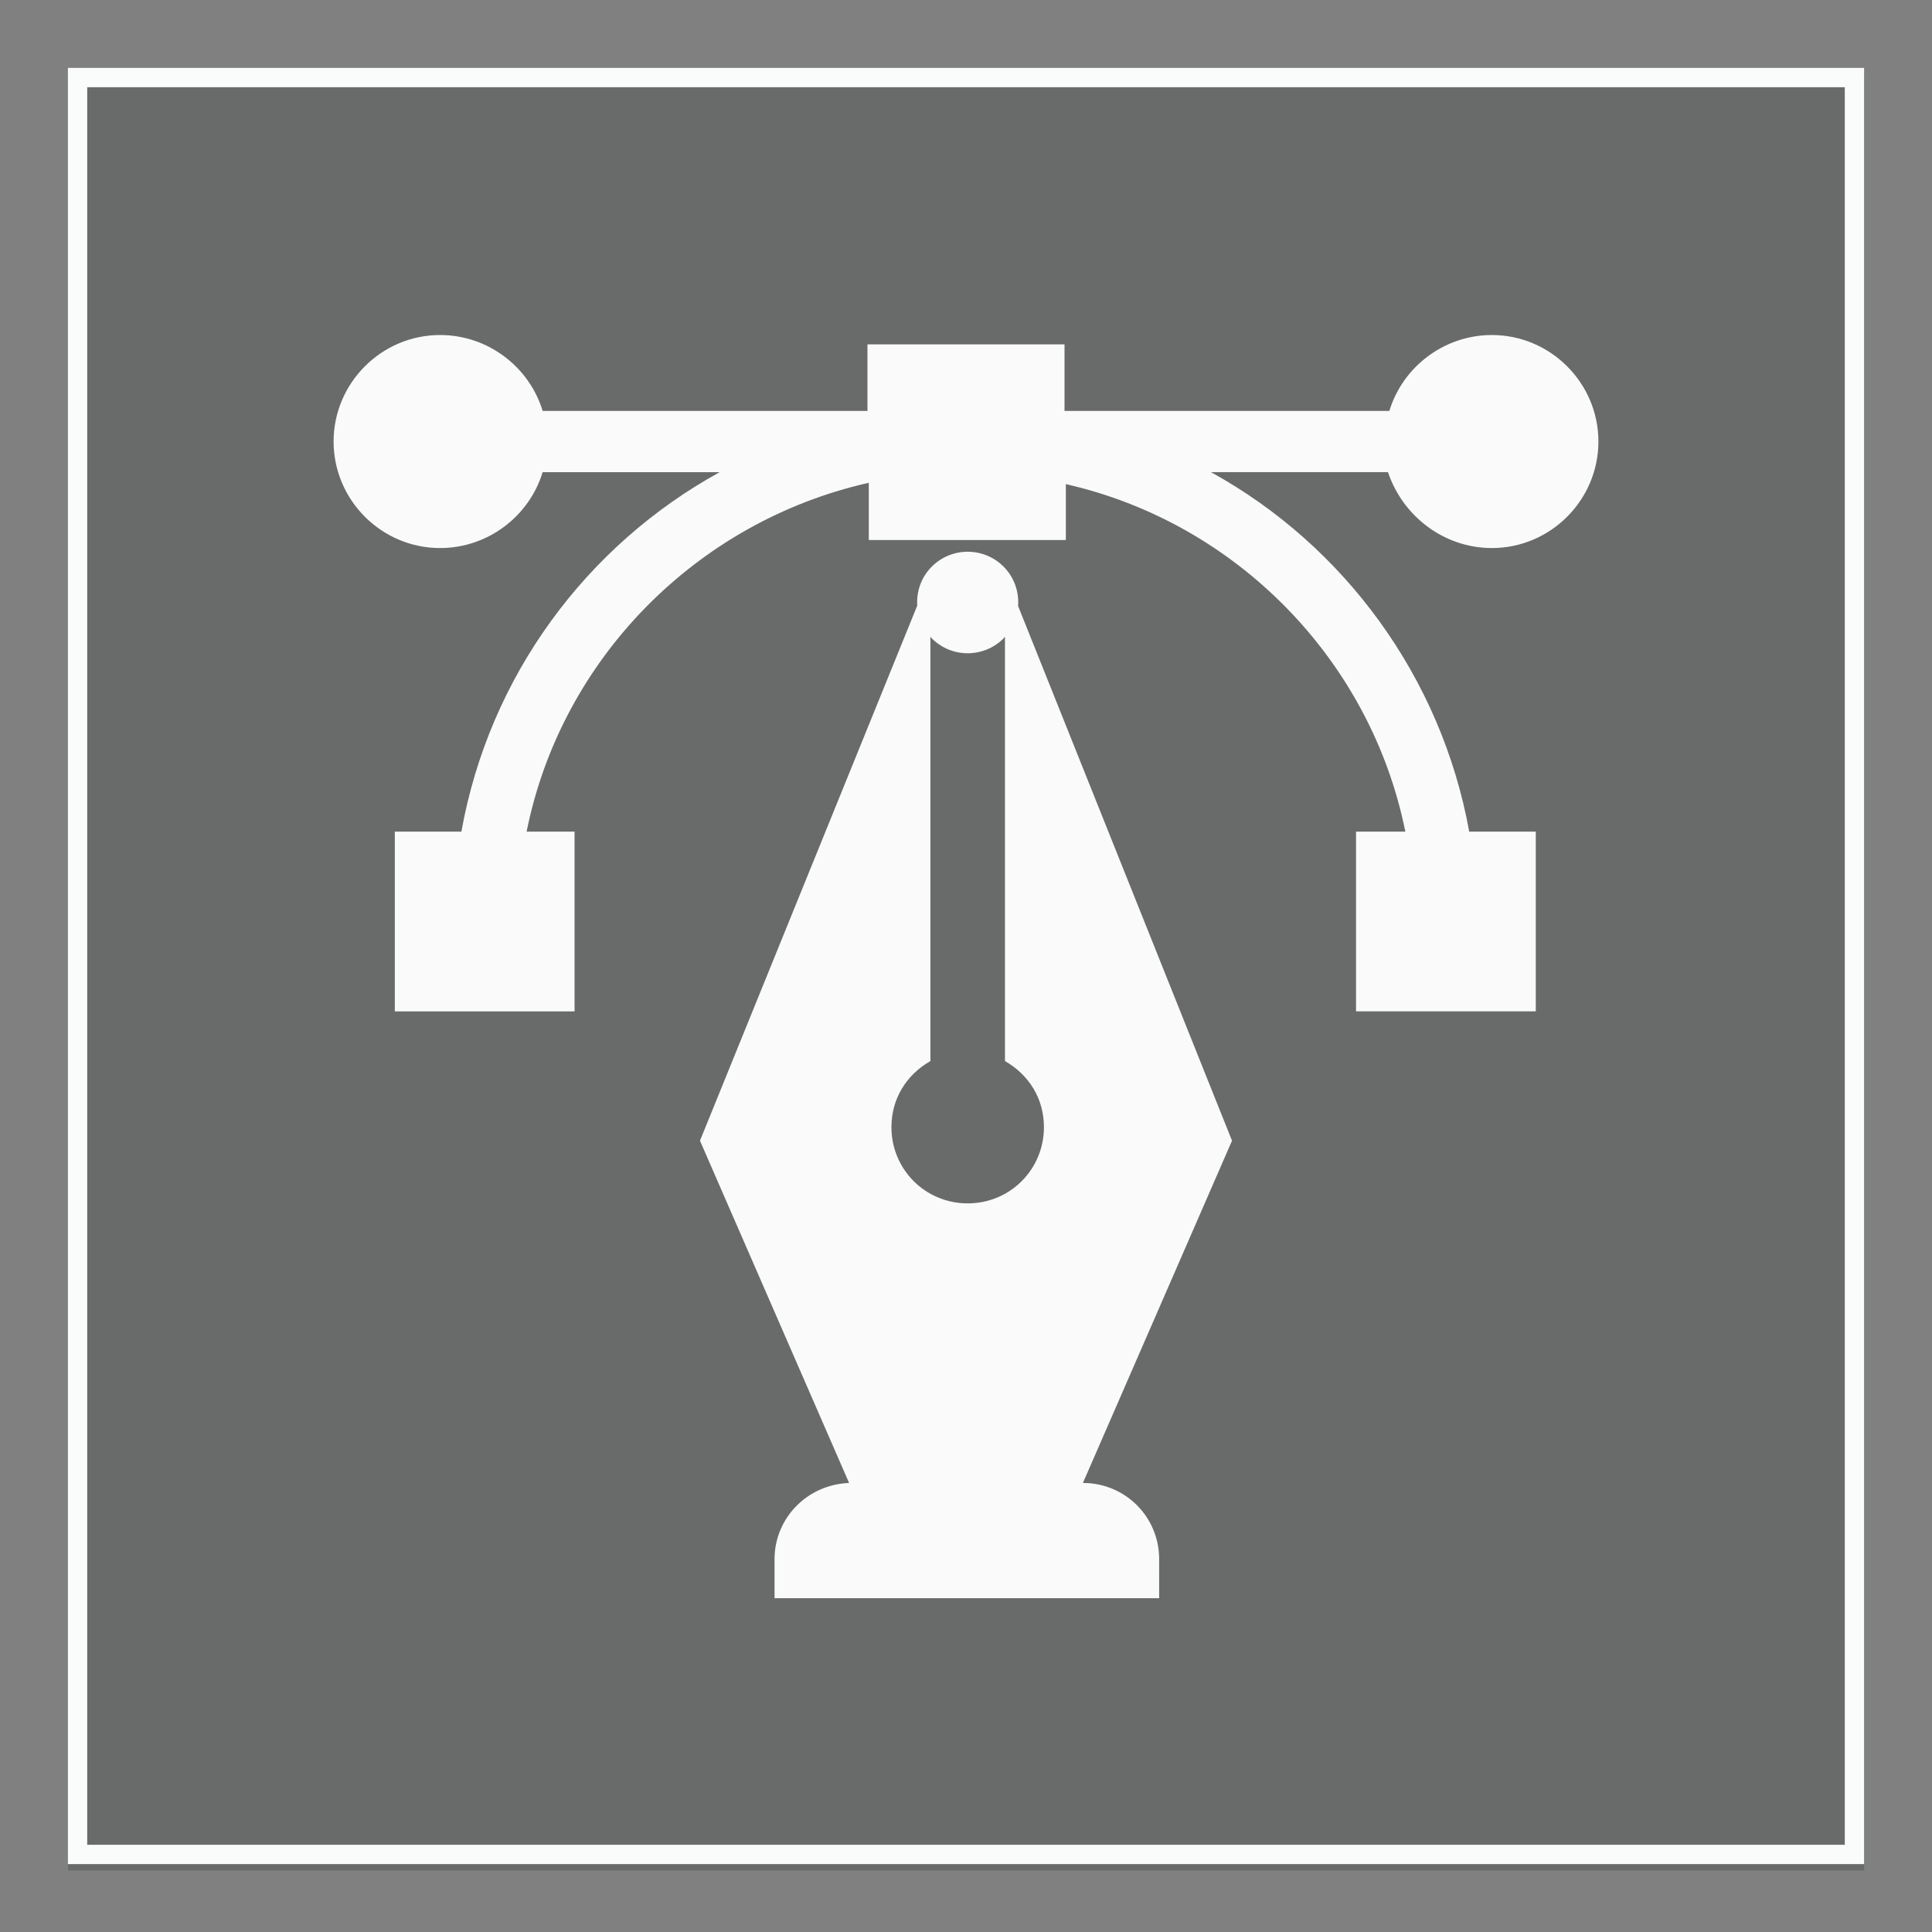 <?xml version="1.0" encoding="utf-8"?>
<!-- Generator: Adobe Illustrator 28.1.0, SVG Export Plug-In . SVG Version: 6.00 Build 0)  -->
<svg version="1.1" id="Calque_1" xmlns="http://www.w3.org/2000/svg" xmlns:xlink="http://www.w3.org/1999/xlink" x="0px" y="0px"
	 viewBox="0 0 300 300" style="enable-background:new 0 0 300 300;" xml:space="preserve">
<rect x="0" y="0" width="300" height="300" fill="#808080" stroke="none"/>
<style type="text/css">
	.st0{opacity:0.25;}
	.st1{fill:#252A2C;}
	.st2{fill:#FAFBFB;}
	.st3{fill:#FAFAFA;}
</style>
<g id="Layer_1">
	<g class="st0">
		<rect x="10.544" y="11.544" class="st1" width="278.912" height="278.912"/>
	</g>
	<g>
		<g>
			<path class="st2" d="M286.457,13.543v272.913H13.543V13.543H286.457 M289.457,10.543H10.543v278.913h278.913V10.543H289.457z"/>
		</g>
	</g>
</g>
<path class="st3" d="M231.66,85.1c9.097,0,16.539-7.443,16.539-16.539s-7.443-16.539-16.539-16.539
	c-7.443,0-13.852,4.962-15.919,11.784h-50.444V53.469H134.7v10.337H84.259c-2.067-6.822-8.476-11.784-15.919-11.784
	c-9.097,0-16.539,7.443-16.539,16.539S59.243,85.1,68.34,85.1c7.443,0,13.851-4.962,15.919-11.784h27.496
	c-20.674,11.371-35.769,31.631-40.111,55.819H61.307v27.91h27.91v-27.91h-7.443c5.375-26.876,26.463-48.17,53.132-54.166v8.887
	h30.597v-8.683c26.463,5.995,47.343,27.29,52.718,53.959h-7.656v27.91h27.91v-27.91h-10.337
	c-4.342-23.982-19.433-44.449-40.107-55.819h27.496C217.805,80.139,224.218,85.1,231.66,85.1z"/>
<g>
	<path class="st3" d="M179.993,242.112c0-6.577-5.262-11.84-11.84-11.84l23.153-53.146l-33.216-83.025
		c0.153-2.197-0.578-4.441-2.257-6.12c-3.076-3.076-8.066-3.076-11.144,0.002c-1.663,1.663-2.395,3.883-2.26,6.059l-33.736,83.084
		l23.153,53.146c-6.577,0.264-11.577,5.525-11.576,11.84v6.053l59.725,0L179.993,242.112z M150.262,186.861
		c-6.577,0-11.84-5.262-11.84-11.84c0-4.472,2.368-8.157,6.053-10.261l-0.002-65.895c0.077,0.084,0.134,0.182,0.216,0.264
		c3.078,3.078,8.068,3.078,11.146,0c0.082-0.082,0.137-0.179,0.216-0.264v65.897c3.683,2.106,6.051,5.787,6.051,10.262
		C162.102,181.598,156.84,186.861,150.262,186.861z"/>
</g>
</svg>
